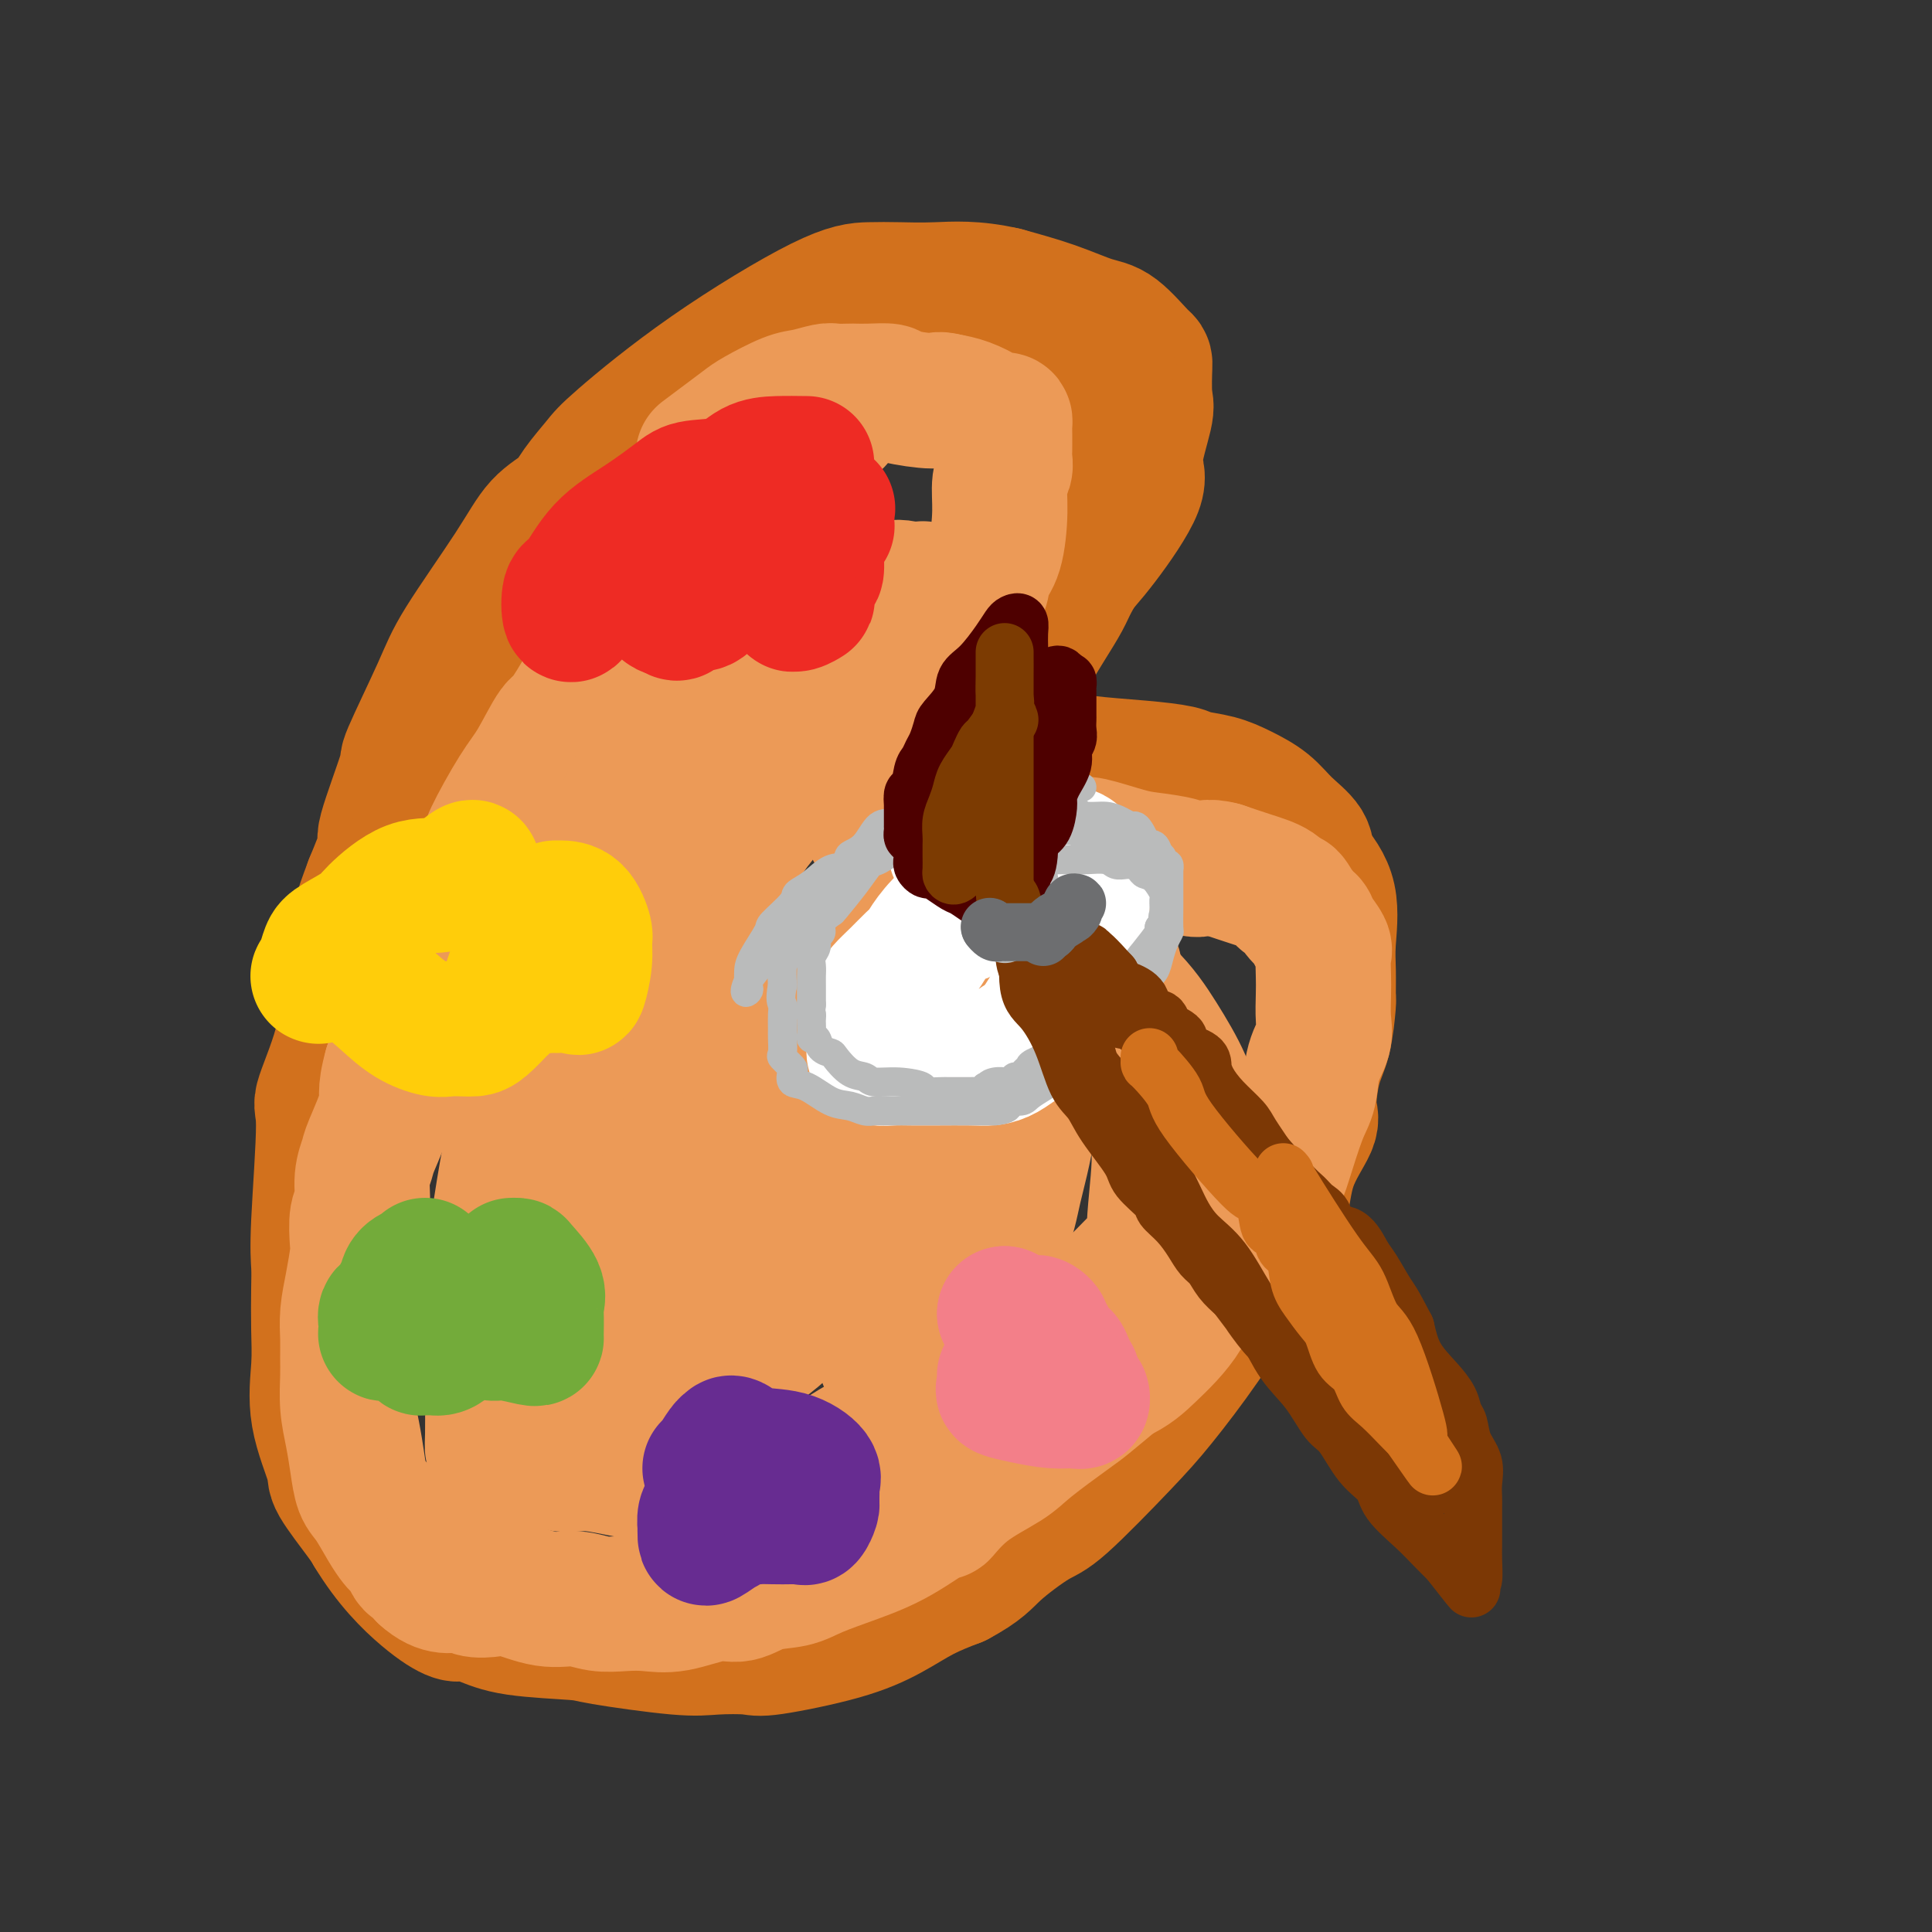 <svg viewBox='0 0 400 400' version='1.1' xmlns='http://www.w3.org/2000/svg' xmlns:xlink='http://www.w3.org/1999/xlink'><rect x="0" y="0" width="400" height="400" fill="#333333" stroke="none"/><g fill='none' stroke='rgb(210,113,29)' stroke-width='28' stroke-linecap='round' stroke-linejoin='round'><path d='M200,132c0.129,0.105 0.259,0.211 1,0c0.741,-0.211 2.095,-0.738 3,-1c0.905,-0.262 1.362,-0.258 4,-2c2.638,-1.742 7.458,-5.230 10,-7c2.542,-1.770 2.808,-1.823 4,-3c1.192,-1.177 3.310,-3.480 6,-7c2.690,-3.520 5.950,-8.257 7,-11c1.050,-2.743 -0.111,-3.490 0,-6c0.111,-2.510 1.492,-6.781 2,-9c0.508,-2.219 0.141,-2.386 0,-4c-0.141,-1.614 -0.056,-4.676 0,-6c0.056,-1.324 0.084,-0.910 -1,-2c-1.084,-1.090 -3.280,-3.684 -5,-5c-1.720,-1.316 -2.963,-1.354 -5,-2c-2.037,-0.646 -4.868,-1.899 -8,-3c-3.132,-1.101 -6.566,-2.051 -10,-3'/><path d='M208,61c-6.319,-1.465 -10.617,-1.127 -14,-1c-3.383,0.127 -5.851,0.043 -8,0c-2.149,-0.043 -3.977,-0.047 -6,0c-2.023,0.047 -4.240,0.143 -10,3c-5.760,2.857 -15.064,8.473 -23,14c-7.936,5.527 -14.506,10.965 -18,14c-3.494,3.035 -3.913,3.667 -5,5c-1.087,1.333 -2.844,3.366 -4,5c-1.156,1.634 -1.713,2.868 -3,4c-1.287,1.132 -3.306,2.162 -5,4c-1.694,1.838 -3.062,4.485 -6,9c-2.938,4.515 -7.444,10.900 -10,15c-2.556,4.100 -3.162,5.916 -5,10c-1.838,4.084 -4.907,10.437 -6,13c-1.093,2.563 -0.211,1.336 -1,4c-0.789,2.664 -3.251,9.217 -4,12c-0.749,2.783 0.215,1.795 0,3c-0.215,1.205 -1.607,4.602 -3,8'/><path d='M77,183c-3.154,8.421 -1.540,4.475 -1,5c0.540,0.525 0.006,5.521 -1,9c-1.006,3.479 -2.484,5.441 -3,8c-0.516,2.559 -0.072,5.717 -1,10c-0.928,4.283 -3.229,9.692 -4,12c-0.771,2.308 -0.011,1.514 0,6c0.011,4.486 -0.728,14.250 -1,20c-0.272,5.750 -0.076,7.484 0,9c0.076,1.516 0.032,2.812 0,5c-0.032,2.188 -0.052,5.267 0,8c0.052,2.733 0.174,5.120 0,8c-0.174,2.880 -0.646,6.252 0,10c0.646,3.748 2.410,7.871 3,10c0.590,2.129 0.005,2.266 1,4c0.995,1.734 3.570,5.067 5,7c1.430,1.933 1.715,2.467 2,3'/><path d='M77,317c3.849,6.412 7.971,10.443 11,13c3.029,2.557 4.966,3.641 6,4c1.034,0.359 1.165,-0.007 2,0c0.835,0.007 2.375,0.388 4,1c1.625,0.612 3.334,1.457 7,2c3.666,0.543 9.290,0.786 12,1c2.710,0.214 2.505,0.399 6,1c3.495,0.601 10.690,1.617 15,2c4.310,0.383 5.736,0.133 8,0c2.264,-0.133 5.366,-0.150 7,0c1.634,0.150 1.800,0.466 5,0c3.200,-0.466 9.435,-1.712 14,-3c4.565,-1.288 7.460,-2.616 10,-4c2.540,-1.384 4.726,-2.824 7,-4c2.274,-1.176 4.637,-2.088 7,-3'/><path d='M198,327c5.092,-2.717 5.821,-4.009 8,-6c2.179,-1.991 5.808,-4.680 8,-6c2.192,-1.320 2.945,-1.272 6,-4c3.055,-2.728 8.410,-8.232 12,-12c3.590,-3.768 5.413,-5.798 8,-9c2.587,-3.202 5.936,-7.574 9,-12c3.064,-4.426 5.841,-8.905 8,-13c2.159,-4.095 3.698,-7.805 5,-10c1.302,-2.195 2.365,-2.873 3,-5c0.635,-2.127 0.842,-5.703 2,-9c1.158,-3.297 3.267,-6.317 4,-8c0.733,-1.683 0.091,-2.030 0,-4c-0.091,-1.970 0.368,-5.562 1,-8c0.632,-2.438 1.436,-3.722 2,-6c0.564,-2.278 0.886,-5.549 1,-7c0.114,-1.451 0.019,-1.082 0,-2c-0.019,-0.918 0.036,-3.122 0,-5c-0.036,-1.878 -0.164,-3.429 0,-6c0.164,-2.571 0.618,-6.163 0,-9c-0.618,-2.837 -2.309,-4.918 -4,-7'/><path d='M271,179c-0.650,-1.800 -0.276,-2.801 -1,-4c-0.724,-1.199 -2.547,-2.597 -4,-4c-1.453,-1.403 -2.535,-2.810 -4,-4c-1.465,-1.190 -3.313,-2.164 -5,-3c-1.687,-0.836 -3.213,-1.533 -5,-2c-1.787,-0.467 -3.834,-0.703 -5,-1c-1.166,-0.297 -1.449,-0.654 -3,-1c-1.551,-0.346 -4.369,-0.681 -8,-1c-3.631,-0.319 -8.076,-0.621 -11,-1c-2.924,-0.379 -4.329,-0.835 -5,-1c-0.671,-0.165 -0.608,-0.038 -1,0c-0.392,0.038 -1.238,-0.011 -2,0c-0.762,0.011 -1.440,0.083 -3,0c-1.560,-0.083 -4.001,-0.322 -6,0c-1.999,0.322 -3.555,1.205 -5,2c-1.445,0.795 -2.779,1.502 -4,2c-1.221,0.498 -2.329,0.788 -3,1c-0.671,0.212 -0.906,0.346 -1,0c-0.094,-0.346 -0.047,-1.173 0,-2'/><path d='M195,160c-3.514,-0.189 0.200,-2.162 2,-3c1.800,-0.838 1.684,-0.540 2,-1c0.316,-0.460 1.064,-1.679 3,-4c1.936,-2.321 5.060,-5.743 6,-7c0.940,-1.257 -0.304,-0.348 0,-1c0.304,-0.652 2.154,-2.867 3,-4c0.846,-1.133 0.686,-1.186 1,-2c0.314,-0.814 1.100,-2.390 2,-4c0.900,-1.610 1.914,-3.253 3,-5c1.086,-1.747 2.245,-3.599 3,-5c0.755,-1.401 1.105,-2.352 2,-4c0.895,-1.648 2.335,-3.992 3,-6c0.665,-2.008 0.557,-3.680 1,-5c0.443,-1.320 1.439,-2.289 2,-3c0.561,-0.711 0.686,-1.163 1,-2c0.314,-0.837 0.816,-2.058 1,-3c0.184,-0.942 0.050,-1.606 0,-3c-0.050,-1.394 -0.016,-3.517 0,-5c0.016,-1.483 0.015,-2.325 0,-4c-0.015,-1.675 -0.042,-4.182 0,-6c0.042,-1.818 0.155,-2.948 0,-4c-0.155,-1.052 -0.577,-2.026 -1,-3'/><path d='M229,76c-0.156,-4.111 -0.044,-1.889 0,-1c0.044,0.889 0.022,0.444 0,0'/></g>
<g fill='none' stroke='rgb(236,154,87)' stroke-width='28' stroke-linecap='round' stroke-linejoin='round'><path d='M173,87c-0.598,-0.061 -1.195,-0.123 -2,0c-0.805,0.123 -1.817,0.429 -3,1c-1.183,0.571 -2.537,1.406 -3,2c-0.463,0.594 -0.035,0.946 -1,2c-0.965,1.054 -3.322,2.808 -5,4c-1.678,1.192 -2.678,1.821 -4,3c-1.322,1.179 -2.967,2.906 -4,4c-1.033,1.094 -1.455,1.554 -3,3c-1.545,1.446 -4.214,3.878 -6,6c-1.786,2.122 -2.689,3.936 -4,6c-1.311,2.064 -3.029,4.380 -4,5c-0.971,0.620 -1.195,-0.454 -4,4c-2.805,4.454 -8.192,14.437 -11,19c-2.808,4.563 -3.038,3.707 -4,5c-0.962,1.293 -2.656,4.736 -4,7c-1.344,2.264 -2.337,3.348 -4,6c-1.663,2.652 -3.996,6.872 -5,9c-1.004,2.128 -0.678,2.164 -2,5c-1.322,2.836 -4.293,8.474 -6,11c-1.707,2.526 -2.151,1.942 -3,4c-0.849,2.058 -2.104,6.758 -3,9c-0.896,2.242 -1.434,2.027 -2,4c-0.566,1.973 -1.162,6.135 -2,9c-0.838,2.865 -1.919,4.432 -3,6'/><path d='M81,221c-1.603,5.695 -0.611,5.931 -1,8c-0.389,2.069 -2.161,5.969 -3,8c-0.839,2.031 -0.747,2.193 -1,3c-0.253,0.807 -0.852,2.257 -1,4c-0.148,1.743 0.154,3.777 0,5c-0.154,1.223 -0.763,1.635 -1,3c-0.237,1.365 -0.102,3.684 0,5c0.102,1.316 0.171,1.629 0,3c-0.171,1.371 -0.581,3.799 -1,6c-0.419,2.201 -0.845,4.173 -1,6c-0.155,1.827 -0.039,3.509 0,5c0.039,1.491 -0.001,2.792 0,4c0.001,1.208 0.041,2.323 0,4c-0.041,1.677 -0.164,3.917 0,6c0.164,2.083 0.614,4.010 1,6c0.386,1.990 0.709,4.042 1,6c0.291,1.958 0.550,3.820 1,5c0.450,1.180 1.090,1.677 2,3c0.910,1.323 2.089,3.471 3,5c0.911,1.529 1.552,2.437 2,3c0.448,0.563 0.702,0.781 1,1c0.298,0.219 0.641,0.440 1,1c0.359,0.560 0.735,1.459 1,2c0.265,0.541 0.417,0.722 1,1c0.583,0.278 1.595,0.651 2,1c0.405,0.349 0.202,0.675 0,1'/><path d='M88,326c3.469,3.179 5.641,2.128 7,2c1.359,-0.128 1.906,0.669 3,1c1.094,0.331 2.735,0.198 4,0c1.265,-0.198 2.154,-0.459 4,0c1.846,0.459 4.649,1.639 7,2c2.351,0.361 4.249,-0.097 6,0c1.751,0.097 3.353,0.750 5,1c1.647,0.250 3.339,0.097 5,0c1.661,-0.097 3.292,-0.138 5,0c1.708,0.138 3.492,0.455 6,0c2.508,-0.455 5.739,-1.682 8,-2c2.261,-0.318 3.554,0.274 5,0c1.446,-0.274 3.047,-1.414 5,-2c1.953,-0.586 4.259,-0.618 6,-1c1.741,-0.382 2.919,-1.114 5,-2c2.081,-0.886 5.067,-1.926 8,-3c2.933,-1.074 5.814,-2.181 9,-4c3.186,-1.819 6.675,-4.350 8,-5c1.325,-0.650 0.484,0.579 1,0c0.516,-0.579 2.390,-2.968 5,-5c2.610,-2.032 5.956,-3.707 8,-5c2.044,-1.293 2.785,-2.202 5,-4c2.215,-1.798 5.904,-4.484 8,-6c2.096,-1.516 2.599,-1.862 4,-3c1.401,-1.138 3.701,-3.069 6,-5'/><path d='M231,285c6.711,-5.027 4.990,-3.594 5,-4c0.010,-0.406 1.753,-2.651 4,-5c2.247,-2.349 4.998,-4.802 6,-6c1.002,-1.198 0.254,-1.139 1,-2c0.746,-0.861 2.986,-2.640 5,-5c2.014,-2.360 3.803,-5.300 5,-7c1.197,-1.700 1.802,-2.161 3,-4c1.198,-1.839 2.988,-5.057 4,-7c1.012,-1.943 1.245,-2.610 2,-5c0.755,-2.390 2.030,-6.504 3,-9c0.970,-2.496 1.633,-3.374 2,-5c0.367,-1.626 0.438,-3.998 1,-6c0.562,-2.002 1.614,-3.632 2,-5c0.386,-1.368 0.105,-2.473 0,-4c-0.105,-1.527 -0.035,-3.477 0,-5c0.035,-1.523 0.035,-2.621 0,-4c-0.035,-1.379 -0.106,-3.039 0,-4c0.106,-0.961 0.390,-1.222 0,-2c-0.390,-0.778 -1.452,-2.074 -2,-3c-0.548,-0.926 -0.581,-1.484 -1,-2c-0.419,-0.516 -1.222,-0.992 -2,-2c-0.778,-1.008 -1.529,-2.549 -2,-3c-0.471,-0.451 -0.662,0.188 -1,0c-0.338,-0.188 -0.822,-1.205 -2,-2c-1.178,-0.795 -3.051,-1.370 -5,-2c-1.949,-0.630 -3.975,-1.315 -6,-2'/><path d='M253,180c-3.139,-0.882 -3.986,-0.086 -5,0c-1.014,0.086 -2.195,-0.537 -4,-1c-1.805,-0.463 -4.233,-0.765 -6,-1c-1.767,-0.235 -2.871,-0.403 -5,-1c-2.129,-0.597 -5.282,-1.623 -7,-2c-1.718,-0.377 -2.002,-0.105 -3,0c-0.998,0.105 -2.709,0.042 -4,0c-1.291,-0.042 -2.162,-0.063 -4,0c-1.838,0.063 -4.643,0.209 -7,0c-2.357,-0.209 -4.266,-0.773 -8,-1c-3.734,-0.227 -9.291,-0.117 -12,0c-2.709,0.117 -2.569,0.242 -3,0c-0.431,-0.242 -1.434,-0.851 -2,-1c-0.566,-0.149 -0.696,0.162 -1,0c-0.304,-0.162 -0.783,-0.798 -1,-1c-0.217,-0.202 -0.172,0.029 0,-1c0.172,-1.029 0.472,-3.320 1,-5c0.528,-1.680 1.286,-2.749 2,-4c0.714,-1.251 1.385,-2.683 2,-4c0.615,-1.317 1.176,-2.519 2,-4c0.824,-1.481 1.912,-3.240 3,-5'/><path d='M191,149c1.297,-4.123 0.039,-2.429 0,-3c-0.039,-0.571 1.142,-3.406 2,-5c0.858,-1.594 1.395,-1.945 2,-3c0.605,-1.055 1.279,-2.812 2,-4c0.721,-1.188 1.487,-1.805 2,-3c0.513,-1.195 0.771,-2.966 1,-4c0.229,-1.034 0.430,-1.331 1,-2c0.570,-0.669 1.511,-1.708 2,-3c0.489,-1.292 0.527,-2.835 1,-4c0.473,-1.165 1.381,-1.950 2,-4c0.619,-2.050 0.951,-5.365 1,-8c0.049,-2.635 -0.183,-4.589 0,-6c0.183,-1.411 0.781,-2.279 1,-3c0.219,-0.721 0.059,-1.296 0,-2c-0.059,-0.704 -0.015,-1.537 0,-2c0.015,-0.463 0.002,-0.555 0,-1c-0.002,-0.445 0.006,-1.243 0,-2c-0.006,-0.757 -0.027,-1.473 0,-2c0.027,-0.527 0.100,-0.866 0,-1c-0.100,-0.134 -0.375,-0.064 -1,0c-0.625,0.064 -1.601,0.120 -2,0c-0.399,-0.120 -0.223,-0.417 -1,-1c-0.777,-0.583 -2.508,-1.452 -4,-2c-1.492,-0.548 -2.746,-0.774 -4,-1'/><path d='M196,83c-2.130,-0.574 -1.454,-0.010 -3,0c-1.546,0.010 -5.315,-0.533 -7,-1c-1.685,-0.467 -1.285,-0.857 -2,-1c-0.715,-0.143 -2.546,-0.039 -4,0c-1.454,0.039 -2.532,0.014 -3,0c-0.468,-0.014 -0.328,-0.017 -1,0c-0.672,0.017 -2.158,0.053 -3,0c-0.842,-0.053 -1.039,-0.195 -2,0c-0.961,0.195 -2.685,0.726 -4,1c-1.315,0.274 -2.220,0.291 -4,1c-1.780,0.709 -4.436,2.110 -6,3c-1.564,0.890 -2.038,1.270 -3,2c-0.962,0.730 -2.413,1.812 -4,3c-1.587,1.188 -3.311,2.482 -4,3c-0.689,0.518 -0.345,0.259 0,0'/><path d='M168,114c-0.825,0.806 -1.651,1.612 -2,2c-0.349,0.388 -0.223,0.357 -2,2c-1.777,1.643 -5.459,4.961 -8,8c-2.541,3.039 -3.942,5.800 -6,9c-2.058,3.200 -4.771,6.839 -7,10c-2.229,3.161 -3.972,5.846 -6,9c-2.028,3.154 -4.340,6.778 -7,12c-2.660,5.222 -5.666,12.041 -8,18c-2.334,5.959 -3.995,11.059 -6,18c-2.005,6.941 -4.355,15.722 -6,21c-1.645,5.278 -2.584,7.052 -4,14c-1.416,6.948 -3.307,19.069 -4,26c-0.693,6.931 -0.186,8.673 0,11c0.186,2.327 0.052,5.239 0,8c-0.052,2.761 -0.021,5.371 0,8c0.021,2.629 0.031,5.278 0,7c-0.031,1.722 -0.105,2.518 0,3c0.105,0.482 0.389,0.651 1,1c0.611,0.349 1.551,0.877 2,1c0.449,0.123 0.409,-0.158 1,0c0.591,0.158 1.814,0.757 5,0c3.186,-0.757 8.335,-2.869 13,-5c4.665,-2.131 8.846,-4.279 14,-7c5.154,-2.721 11.282,-6.014 16,-9c4.718,-2.986 8.028,-5.666 13,-11c4.972,-5.334 11.608,-13.321 16,-19c4.392,-5.679 6.541,-9.051 9,-14c2.459,-4.949 5.230,-11.474 8,-18'/><path d='M200,219c3.484,-7.333 3.693,-9.665 4,-11c0.307,-1.335 0.711,-1.672 0,-2c-0.711,-0.328 -2.536,-0.648 -4,0c-1.464,0.648 -2.567,2.264 -5,4c-2.433,1.736 -6.196,3.590 -10,6c-3.804,2.410 -7.647,5.374 -11,8c-3.353,2.626 -6.214,4.914 -10,8c-3.786,3.086 -8.496,6.970 -11,13c-2.504,6.030 -2.802,14.204 -3,19c-0.198,4.796 -0.296,6.212 0,7c0.296,0.788 0.985,0.947 2,1c1.015,0.053 2.355,-0.002 3,0c0.645,0.002 0.595,0.060 2,0c1.405,-0.060 4.265,-0.237 7,-1c2.735,-0.763 5.343,-2.110 8,-4c2.657,-1.890 5.361,-4.322 10,-8c4.639,-3.678 11.211,-8.601 15,-12c3.789,-3.399 4.794,-5.275 8,-10c3.206,-4.725 8.613,-12.299 12,-17c3.387,-4.701 4.753,-6.528 6,-9c1.247,-2.472 2.374,-5.589 3,-7c0.626,-1.411 0.750,-1.118 1,-1c0.250,0.118 0.625,0.059 1,0'/><path d='M228,203c4.914,-6.330 1.700,-0.157 1,3c-0.700,3.157 1.113,3.296 3,6c1.887,2.704 3.846,7.972 5,12c1.154,4.028 1.502,6.816 2,9c0.498,2.184 1.146,3.764 1,8c-0.146,4.236 -1.087,11.129 -1,14c0.087,2.871 1.201,1.721 -1,4c-2.201,2.279 -7.717,7.988 -11,11c-3.283,3.012 -4.333,3.328 -6,4c-1.667,0.672 -3.949,1.702 -8,3c-4.051,1.298 -9.869,2.866 -12,3c-2.131,0.134 -0.576,-1.166 0,-3c0.576,-1.834 0.172,-4.203 0,-6c-0.172,-1.797 -0.113,-3.022 1,-6c1.113,-2.978 3.278,-7.710 4,-12c0.722,-4.290 -0.001,-8.137 0,-11c0.001,-2.863 0.725,-4.742 1,-8c0.275,-3.258 0.103,-7.894 0,-10c-0.103,-2.106 -0.135,-1.683 0,-2c0.135,-0.317 0.438,-1.374 0,-2c-0.438,-0.626 -1.618,-0.822 -2,-1c-0.382,-0.178 0.034,-0.336 -1,-1c-1.034,-0.664 -3.517,-1.832 -6,-3'/><path d='M198,215c-2.576,-1.097 -4.516,-1.340 -6,-2c-1.484,-0.660 -2.510,-1.739 -3,-2c-0.490,-0.261 -0.443,0.295 -1,0c-0.557,-0.295 -1.719,-1.442 -2,-2c-0.281,-0.558 0.317,-0.528 0,-2c-0.317,-1.472 -1.549,-4.445 -2,-7c-0.451,-2.555 -0.121,-4.692 0,-7c0.121,-2.308 0.033,-4.785 0,-7c-0.033,-2.215 -0.010,-4.167 0,-8c0.010,-3.833 0.006,-9.548 0,-15c-0.006,-5.452 -0.015,-10.640 0,-14c0.015,-3.360 0.054,-4.893 0,-6c-0.054,-1.107 -0.201,-1.788 0,-2c0.201,-0.212 0.751,0.044 0,1c-0.751,0.956 -2.802,2.610 -5,5c-2.198,2.390 -4.544,5.515 -6,7c-1.456,1.485 -2.023,1.329 -5,4c-2.977,2.671 -8.365,8.170 -12,13c-3.635,4.830 -5.517,8.993 -8,13c-2.483,4.007 -5.567,7.859 -9,13c-3.433,5.141 -7.217,11.570 -11,18'/><path d='M128,215c-5.192,8.459 -4.172,7.607 -6,12c-1.828,4.393 -6.504,14.032 -9,20c-2.496,5.968 -2.812,8.264 -4,13c-1.188,4.736 -3.250,11.913 -4,18c-0.750,6.087 -0.190,11.083 0,15c0.190,3.917 0.010,6.756 0,8c-0.010,1.244 0.149,0.893 0,1c-0.149,0.107 -0.607,0.672 0,1c0.607,0.328 2.279,0.419 4,-1c1.721,-1.419 3.491,-4.348 6,-8c2.509,-3.652 5.757,-8.028 10,-16c4.243,-7.972 9.480,-19.539 13,-29c3.520,-9.461 5.321,-16.817 7,-24c1.679,-7.183 3.235,-14.195 4,-23c0.765,-8.805 0.739,-19.403 1,-26c0.261,-6.597 0.810,-9.192 1,-11c0.190,-1.808 0.021,-2.828 0,-3c-0.021,-0.172 0.105,0.504 0,3c-0.105,2.496 -0.440,6.813 -1,11c-0.560,4.187 -1.343,8.243 -2,13c-0.657,4.757 -1.188,10.216 -2,17c-0.812,6.784 -1.906,14.892 -3,23'/><path d='M143,229c-1.227,12.233 -0.294,9.315 0,9c0.294,-0.315 -0.051,1.971 0,3c0.051,1.029 0.498,0.800 1,0c0.502,-0.800 1.060,-2.172 3,-4c1.940,-1.828 5.262,-4.112 8,-6c2.738,-1.888 4.891,-3.381 12,-9c7.109,-5.619 19.172,-15.365 26,-20c6.828,-4.635 8.421,-4.158 10,-5c1.579,-0.842 3.145,-3.001 5,-4c1.855,-0.999 4.000,-0.837 6,-1c2.000,-0.163 3.856,-0.650 5,0c1.144,0.650 1.577,2.436 4,5c2.423,2.564 6.835,5.905 10,9c3.165,3.095 5.082,5.944 7,9c1.918,3.056 3.836,6.319 5,9c1.164,2.681 1.575,4.780 2,7c0.425,2.220 0.866,4.561 1,9c0.134,4.439 -0.039,10.976 0,15c0.039,4.024 0.289,5.534 0,8c-0.289,2.466 -1.119,5.888 -3,9c-1.881,3.112 -4.814,5.915 -7,8c-2.186,2.085 -3.625,3.453 -7,5c-3.375,1.547 -8.688,3.274 -14,5'/><path d='M217,290c-5.697,1.773 -9.439,1.204 -13,1c-3.561,-0.204 -6.940,-0.043 -9,0c-2.060,0.043 -2.800,-0.032 -4,0c-1.200,0.032 -2.862,0.172 -4,-1c-1.138,-1.172 -1.754,-3.656 -3,-7c-1.246,-3.344 -3.121,-7.548 -4,-11c-0.879,-3.452 -0.762,-6.153 -1,-9c-0.238,-2.847 -0.832,-5.839 -1,-8c-0.168,-2.161 0.090,-3.489 0,-9c-0.090,-5.511 -0.529,-15.204 1,-24c1.529,-8.796 5.026,-16.696 7,-22c1.974,-5.304 2.424,-8.014 3,-11c0.576,-2.986 1.279,-6.248 2,-11c0.721,-4.752 1.461,-10.994 2,-15c0.539,-4.006 0.877,-5.777 1,-9c0.123,-3.223 0.033,-7.898 0,-11c-0.033,-3.102 -0.007,-4.632 0,-6c0.007,-1.368 -0.004,-2.576 0,-4c0.004,-1.424 0.025,-3.065 0,-4c-0.025,-0.935 -0.096,-1.165 0,-2c0.096,-0.835 0.357,-2.276 0,-3c-0.357,-0.724 -1.333,-0.730 -2,-1c-0.667,-0.270 -1.026,-0.803 -1,-1c0.026,-0.197 0.436,-0.056 0,0c-0.436,0.056 -1.718,0.028 -3,0'/><path d='M188,122c-1.554,-0.444 -2.441,-0.553 -4,0c-1.559,0.553 -3.792,1.767 -6,3c-2.208,1.233 -4.391,2.485 -9,7c-4.609,4.515 -11.643,12.292 -16,18c-4.357,5.708 -6.036,9.346 -10,16c-3.964,6.654 -10.214,16.323 -14,23c-3.786,6.677 -5.109,10.360 -7,15c-1.891,4.640 -4.349,10.237 -6,15c-1.651,4.763 -2.495,8.694 -4,14c-1.505,5.306 -3.671,11.988 -5,19c-1.329,7.012 -1.821,14.354 -2,20c-0.179,5.646 -0.044,9.596 0,12c0.044,2.404 -0.004,3.261 0,4c0.004,0.739 0.060,1.359 0,2c-0.060,0.641 -0.237,1.304 0,2c0.237,0.696 0.887,1.426 1,2c0.113,0.574 -0.311,0.993 1,2c1.311,1.007 4.358,2.603 6,4c1.642,1.397 1.880,2.595 3,3c1.120,0.405 3.123,0.017 5,0c1.877,-0.017 3.627,0.336 7,1c3.373,0.664 8.370,1.640 12,2c3.630,0.360 5.894,0.103 9,0c3.106,-0.103 7.053,-0.051 11,0'/><path d='M160,306c9.188,0.015 10.157,-1.448 12,-3c1.843,-1.552 4.560,-3.195 6,-4c1.440,-0.805 1.602,-0.774 4,-3c2.398,-2.226 7.031,-6.711 9,-9c1.969,-2.289 1.275,-2.382 2,-4c0.725,-1.618 2.869,-4.762 4,-7c1.131,-2.238 1.249,-3.570 3,-7c1.751,-3.430 5.135,-8.959 7,-13c1.865,-4.041 2.210,-6.595 3,-10c0.790,-3.405 2.024,-7.660 3,-14c0.976,-6.340 1.694,-14.763 2,-21c0.306,-6.237 0.201,-10.287 0,-13c-0.201,-2.713 -0.496,-4.090 -1,-5c-0.504,-0.910 -1.216,-1.354 -2,-2c-0.784,-0.646 -1.639,-1.495 -3,-2c-1.361,-0.505 -3.226,-0.667 -5,-1c-1.774,-0.333 -3.456,-0.838 -5,-1c-1.544,-0.162 -2.949,0.017 -4,0c-1.051,-0.017 -1.748,-0.232 -3,0c-1.252,0.232 -3.060,0.910 -4,1c-0.940,0.090 -1.012,-0.407 -3,1c-1.988,1.407 -5.892,4.720 -8,7c-2.108,2.280 -2.421,3.529 -4,5c-1.579,1.471 -4.425,3.165 -6,5c-1.575,1.835 -1.879,3.810 -3,6c-1.121,2.190 -3.061,4.595 -5,7'/><path d='M159,219c-4.410,5.738 -2.436,5.081 -2,5c0.436,-0.081 -0.668,0.412 -1,1c-0.332,0.588 0.107,1.271 0,1c-0.107,-0.271 -0.760,-1.496 -1,-3c-0.240,-1.504 -0.069,-3.287 0,-4c0.069,-0.713 0.034,-0.357 0,0'/><path d='M155,197c-0.226,1.750 -0.452,3.500 -1,5c-0.548,1.500 -1.417,2.750 -2,4c-0.583,1.250 -0.881,2.500 -1,3c-0.119,0.500 -0.060,0.250 0,0'/></g>
<g fill='none' stroke='rgb(255,255,255)' stroke-width='28' stroke-linecap='round' stroke-linejoin='round'><path d='M213,180c-0.599,0.186 -1.198,0.372 -2,1c-0.802,0.628 -1.808,1.697 -3,2c-1.192,0.303 -2.570,-0.161 -4,1c-1.430,1.161 -2.910,3.949 -4,5c-1.090,1.051 -1.789,0.367 -3,1c-1.211,0.633 -2.934,2.582 -4,4c-1.066,1.418 -1.476,2.304 -2,3c-0.524,0.696 -1.164,1.202 -2,2c-0.836,0.798 -1.870,1.886 -3,3c-1.130,1.114 -2.355,2.253 -3,3c-0.645,0.747 -0.709,1.104 -1,2c-0.291,0.896 -0.810,2.333 -1,3c-0.190,0.667 -0.051,0.564 0,1c0.051,0.436 0.013,1.412 0,2c-0.013,0.588 -0.002,0.788 0,1c0.002,0.212 -0.005,0.435 0,1c0.005,0.565 0.023,1.472 0,2c-0.023,0.528 -0.088,0.677 0,1c0.088,0.323 0.330,0.818 1,1c0.670,0.182 1.768,0.049 3,0c1.232,-0.049 2.598,-0.015 4,0c1.402,0.015 2.841,0.011 5,0c2.159,-0.011 5.040,-0.031 7,0c1.960,0.031 3.000,0.111 4,0c1.000,-0.111 1.962,-0.415 3,-1c1.038,-0.585 2.154,-1.453 3,-2c0.846,-0.547 1.423,-0.774 2,-1'/><path d='M213,215c1.655,-0.989 1.791,-1.462 2,-2c0.209,-0.538 0.489,-1.142 1,-2c0.511,-0.858 1.251,-1.969 2,-3c0.749,-1.031 1.506,-1.980 2,-3c0.494,-1.020 0.725,-2.109 1,-3c0.275,-0.891 0.596,-1.583 1,-3c0.404,-1.417 0.893,-3.559 1,-5c0.107,-1.441 -0.167,-2.183 0,-3c0.167,-0.817 0.774,-1.710 1,-3c0.226,-1.290 0.070,-2.976 0,-4c-0.070,-1.024 -0.053,-1.387 0,-2c0.053,-0.613 0.144,-1.475 0,-2c-0.144,-0.525 -0.523,-0.714 -1,-1c-0.477,-0.286 -1.054,-0.669 -1,-1c0.054,-0.331 0.738,-0.611 0,-1c-0.738,-0.389 -2.899,-0.889 -4,-1c-1.101,-0.111 -1.141,0.165 -2,0c-0.859,-0.165 -2.535,-0.773 -4,-1c-1.465,-0.227 -2.719,-0.075 -4,0c-1.281,0.075 -2.591,0.072 -4,0c-1.409,-0.072 -2.918,-0.212 -4,0c-1.082,0.212 -1.738,0.775 -2,1c-0.262,0.225 -0.131,0.113 0,0'/></g>
<g fill='none' stroke='rgb(186,187,187)' stroke-width='6' stroke-linecap='round' stroke-linejoin='round'><path d='M224,163c-0.307,-0.000 -0.615,-0.000 -1,0c-0.385,0.000 -0.848,0.000 -1,0c-0.152,-0.000 0.006,-0.000 0,0c-0.006,0.000 -0.178,0.000 -1,0c-0.822,-0.000 -2.295,-0.000 -3,0c-0.705,0.000 -0.644,0.001 -1,0c-0.356,-0.001 -1.131,-0.003 -2,0c-0.869,0.003 -1.833,0.011 -3,0c-1.167,-0.011 -2.537,-0.041 -4,0c-1.463,0.041 -3.017,0.151 -4,0c-0.983,-0.151 -1.393,-0.565 -4,0c-2.607,0.565 -7.412,2.109 -9,3c-1.588,0.891 0.039,1.128 0,1c-0.039,-0.128 -1.745,-0.620 -3,0c-1.255,0.620 -2.059,2.351 -3,3c-0.941,0.649 -2.017,0.216 -3,1c-0.983,0.784 -1.872,2.786 -3,4c-1.128,1.214 -2.495,1.642 -3,2c-0.505,0.358 -0.148,0.648 -1,2c-0.852,1.352 -2.912,3.766 -4,5c-1.088,1.234 -1.205,1.288 -2,2c-0.795,0.712 -2.268,2.082 -3,3c-0.732,0.918 -0.722,1.385 -1,2c-0.278,0.615 -0.845,1.377 -1,2c-0.155,0.623 0.103,1.105 0,2c-0.103,0.895 -0.566,2.202 -1,3c-0.434,0.798 -0.838,1.085 -1,2c-0.162,0.915 -0.081,2.457 0,4'/><path d='M162,204c-0.619,3.149 -0.165,3.520 0,4c0.165,0.480 0.042,1.069 0,2c-0.042,0.931 -0.004,2.204 0,3c0.004,0.796 -0.027,1.115 0,2c0.027,0.885 0.110,2.335 0,3c-0.110,0.665 -0.415,0.543 0,1c0.415,0.457 1.548,1.492 2,2c0.452,0.508 0.221,0.489 0,1c-0.221,0.511 -0.432,1.552 0,2c0.432,0.448 1.506,0.302 3,1c1.494,0.698 3.408,2.240 5,3c1.592,0.760 2.860,0.740 4,1c1.140,0.260 2.150,0.802 3,1c0.850,0.198 1.538,0.053 2,0c0.462,-0.053 0.697,-0.014 2,0c1.303,0.014 3.672,0.004 5,0c1.328,-0.004 1.613,-0.001 2,0c0.387,0.001 0.876,0.000 2,0c1.124,-0.000 2.881,-0.000 4,0c1.119,0.000 1.598,0.000 2,0c0.402,-0.000 0.726,-0.000 1,0c0.274,0.000 0.496,0.000 1,0c0.504,-0.000 1.290,-0.000 2,0c0.710,0.000 1.346,0.000 2,0c0.654,-0.000 1.327,-0.000 2,0'/><path d='M206,230c4.471,-0.463 2.147,-1.619 2,-2c-0.147,-0.381 1.883,0.015 3,0c1.117,-0.015 1.322,-0.439 2,-1c0.678,-0.561 1.830,-1.257 3,-2c1.170,-0.743 2.359,-1.532 3,-2c0.641,-0.468 0.733,-0.615 1,-1c0.267,-0.385 0.707,-1.008 2,-2c1.293,-0.992 3.438,-2.353 4,-3c0.562,-0.647 -0.459,-0.581 1,-2c1.459,-1.419 5.399,-4.322 7,-6c1.601,-1.678 0.862,-2.129 1,-3c0.138,-0.871 1.151,-2.160 2,-3c0.849,-0.840 1.534,-1.230 2,-2c0.466,-0.770 0.713,-1.920 1,-3c0.287,-1.080 0.613,-2.091 1,-3c0.387,-0.909 0.836,-1.715 1,-2c0.164,-0.285 0.044,-0.050 0,-1c-0.044,-0.950 -0.012,-3.087 0,-4c0.012,-0.913 0.004,-0.602 0,-1c-0.004,-0.398 -0.004,-1.504 0,-3c0.004,-1.496 0.011,-3.380 0,-4c-0.011,-0.620 -0.042,0.025 0,0c0.042,-0.025 0.155,-0.722 0,-1c-0.155,-0.278 -0.577,-0.139 -1,0'/><path d='M241,179c-0.356,-2.344 -0.745,-1.703 -1,-2c-0.255,-0.297 -0.375,-1.532 -1,-2c-0.625,-0.468 -1.756,-0.168 -3,0c-1.244,0.168 -2.600,0.203 -4,0c-1.400,-0.203 -2.844,-0.643 -4,-1c-1.156,-0.357 -2.024,-0.632 -3,-1c-0.976,-0.368 -2.061,-0.831 -3,-1c-0.939,-0.169 -1.731,-0.046 -3,0c-1.269,0.046 -3.016,0.013 -6,0c-2.984,-0.013 -7.207,-0.005 -9,0c-1.793,0.005 -1.157,0.009 -2,0c-0.843,-0.009 -3.166,-0.030 -5,0c-1.834,0.030 -3.179,0.111 -4,0c-0.821,-0.111 -1.118,-0.412 -3,0c-1.882,0.412 -5.349,1.539 -8,3c-2.651,1.461 -4.486,3.257 -6,4c-1.514,0.743 -2.708,0.434 -4,1c-1.292,0.566 -2.683,2.008 -4,3c-1.317,0.992 -2.559,1.536 -3,2c-0.441,0.464 -0.080,0.848 -1,2c-0.920,1.152 -3.122,3.071 -4,4c-0.878,0.929 -0.431,0.868 -1,2c-0.569,1.132 -2.153,3.459 -3,5c-0.847,1.541 -0.956,2.298 -1,3c-0.044,0.702 -0.022,1.351 0,2'/><path d='M155,203c-1.499,3.298 -0.246,2.543 0,2c0.246,-0.543 -0.514,-0.873 0,-2c0.514,-1.127 2.302,-3.049 3,-4c0.698,-0.951 0.308,-0.930 2,-3c1.692,-2.070 5.468,-6.231 8,-9c2.532,-2.769 3.820,-4.145 5,-5c1.180,-0.855 2.252,-1.187 3,-2c0.748,-0.813 1.173,-2.105 2,-3c0.827,-0.895 2.058,-1.392 3,-2c0.942,-0.608 1.597,-1.329 3,-2c1.403,-0.671 3.554,-1.294 5,-2c1.446,-0.706 2.187,-1.496 3,-2c0.813,-0.504 1.699,-0.724 3,-1c1.301,-0.276 3.017,-0.610 4,-1c0.983,-0.390 1.233,-0.837 2,-1c0.767,-0.163 2.053,-0.044 4,0c1.947,0.044 4.556,0.013 6,0c1.444,-0.013 1.722,-0.006 2,0'/><path d='M213,166c4.856,-1.089 2.497,-0.313 2,0c-0.497,0.313 0.868,0.163 2,0c1.132,-0.163 2.031,-0.339 3,0c0.969,0.339 2.008,1.193 3,2c0.992,0.807 1.938,1.568 3,2c1.062,0.432 2.239,0.537 3,1c0.761,0.463 1.104,1.285 2,2c0.896,0.715 2.345,1.323 3,2c0.655,0.677 0.516,1.423 1,2c0.484,0.577 1.591,0.985 2,1c0.409,0.015 0.121,-0.364 0,-1c-0.121,-0.636 -0.073,-1.529 0,-2c0.073,-0.471 0.172,-0.521 0,-1c-0.172,-0.479 -0.615,-1.386 -1,-2c-0.385,-0.614 -0.712,-0.934 -1,-1c-0.288,-0.066 -0.536,0.123 -1,0c-0.464,-0.123 -1.145,-0.559 -2,-1c-0.855,-0.441 -1.884,-0.888 -3,-1c-1.116,-0.112 -2.319,0.111 -4,0c-1.681,-0.111 -3.841,-0.555 -6,-1'/><path d='M219,168c-4.028,-0.606 -5.598,-0.122 -7,0c-1.402,0.122 -2.636,-0.117 -5,0c-2.364,0.117 -5.859,0.590 -7,1c-1.141,0.410 0.072,0.755 -1,1c-1.072,0.245 -4.430,0.388 -6,1c-1.570,0.612 -1.351,1.692 -2,2c-0.649,0.308 -2.167,-0.156 -3,0c-0.833,0.156 -0.980,0.932 -2,2c-1.020,1.068 -2.912,2.428 -4,3c-1.088,0.572 -1.371,0.355 -2,1c-0.629,0.645 -1.603,2.152 -3,4c-1.397,1.848 -3.215,4.039 -4,5c-0.785,0.961 -0.535,0.694 -1,1c-0.465,0.306 -1.645,1.184 -2,2c-0.355,0.816 0.115,1.569 0,2c-0.115,0.431 -0.815,0.538 -1,1c-0.185,0.462 0.147,1.278 0,2c-0.147,0.722 -0.771,1.350 -1,2c-0.229,0.650 -0.061,1.322 0,2c0.061,0.678 0.016,1.362 0,2c-0.016,0.638 -0.004,1.232 0,2c0.004,0.768 0.001,1.711 0,2c-0.001,0.289 -0.000,-0.076 0,0c0.000,0.076 0.000,0.593 0,1c-0.000,0.407 -0.000,0.703 0,1'/><path d='M168,208c-0.310,3.031 -0.084,2.109 0,2c0.084,-0.109 0.026,0.596 0,1c-0.026,0.404 -0.019,0.507 0,1c0.019,0.493 0.051,1.375 0,2c-0.051,0.625 -0.184,0.991 0,1c0.184,0.009 0.685,-0.341 1,0c0.315,0.341 0.445,1.372 1,2c0.555,0.628 1.536,0.852 2,1c0.464,0.148 0.411,0.221 1,1c0.589,0.779 1.820,2.264 3,3c1.180,0.736 2.308,0.723 3,1c0.692,0.277 0.946,0.845 2,1c1.054,0.155 2.908,-0.102 5,0c2.092,0.102 4.424,0.563 5,1c0.576,0.437 -0.603,0.849 0,1c0.603,0.151 2.988,0.040 4,0c1.012,-0.040 0.652,-0.011 1,0c0.348,0.011 1.403,0.003 2,0c0.597,-0.003 0.737,0.000 1,0c0.263,-0.000 0.648,-0.003 1,0c0.352,0.003 0.672,0.011 1,0c0.328,-0.011 0.665,-0.041 1,0c0.335,0.041 0.667,0.155 1,0c0.333,-0.155 0.666,-0.577 1,-1'/><path d='M204,225c4.532,0.525 1.863,0.338 1,0c-0.863,-0.338 0.079,-0.827 1,-1c0.921,-0.173 1.819,-0.032 2,0c0.181,0.032 -0.355,-0.047 0,0c0.355,0.047 1.601,0.220 2,0c0.399,-0.220 -0.051,-0.832 0,-1c0.051,-0.168 0.601,0.107 1,0c0.399,-0.107 0.646,-0.597 1,-1c0.354,-0.403 0.816,-0.720 1,-1c0.184,-0.280 0.091,-0.523 1,-1c0.909,-0.477 2.820,-1.188 4,-2c1.180,-0.812 1.629,-1.727 2,-2c0.371,-0.273 0.664,0.094 1,0c0.336,-0.094 0.715,-0.650 1,-1c0.285,-0.350 0.476,-0.493 1,-1c0.524,-0.507 1.383,-1.379 2,-2c0.617,-0.621 0.993,-0.993 1,-1c0.007,-0.007 -0.356,0.351 0,0c0.356,-0.351 1.430,-1.409 2,-2c0.570,-0.591 0.635,-0.714 1,-1c0.365,-0.286 1.031,-0.736 2,-2c0.969,-1.264 2.243,-3.344 3,-4c0.757,-0.656 0.998,0.112 1,0c0.002,-0.112 -0.237,-1.102 0,-2c0.237,-0.898 0.948,-1.703 2,-3c1.052,-1.297 2.443,-3.085 3,-4c0.557,-0.915 0.278,-0.958 0,-1'/><path d='M240,192c2.856,-3.794 1.497,-2.278 1,-2c-0.497,0.278 -0.132,-0.683 0,-1c0.132,-0.317 0.030,0.010 0,0c-0.030,-0.010 0.013,-0.356 0,-1c-0.013,-0.644 -0.083,-1.587 0,-2c0.083,-0.413 0.320,-0.297 0,-1c-0.320,-0.703 -1.195,-2.227 -2,-3c-0.805,-0.773 -1.539,-0.796 -2,-1c-0.461,-0.204 -0.647,-0.591 -1,-1c-0.353,-0.409 -0.871,-0.841 -1,-1c-0.129,-0.159 0.133,-0.046 0,0c-0.133,0.046 -0.661,0.027 -1,0c-0.339,-0.027 -0.488,-0.060 -1,0c-0.512,0.060 -1.387,0.212 -2,0c-0.613,-0.212 -0.963,-0.789 -2,-1c-1.037,-0.211 -2.761,-0.057 -4,0c-1.239,0.057 -1.992,0.015 -3,0c-1.008,-0.015 -2.271,-0.004 -3,0c-0.729,0.004 -0.922,0.001 -1,0c-0.078,-0.001 -0.039,-0.001 0,0'/></g>
<g fill='none' stroke='rgb(124,56,5)' stroke-width='12' stroke-linecap='round' stroke-linejoin='round'><path d='M211,194c0.425,0.935 0.850,1.869 1,3c0.150,1.131 0.026,2.457 1,4c0.974,1.543 3.047,3.302 4,5c0.953,1.698 0.786,3.335 2,5c1.214,1.665 3.810,3.360 5,5c1.190,1.640 0.975,3.226 2,5c1.025,1.774 3.290,3.734 5,6c1.710,2.266 2.866,4.836 4,7c1.134,2.164 2.244,3.923 3,5c0.756,1.077 1.156,1.474 2,3c0.844,1.526 2.133,4.182 3,6c0.867,1.818 1.313,2.798 2,4c0.687,1.202 1.617,2.627 3,4c1.383,1.373 3.219,2.693 5,5c1.781,2.307 3.505,5.602 5,8c1.495,2.398 2.759,3.899 4,6c1.241,2.101 2.459,4.803 4,7c1.541,2.197 3.404,3.889 5,6c1.596,2.111 2.925,4.639 4,6c1.075,1.361 1.897,1.553 3,3c1.103,1.447 2.486,4.148 4,6c1.514,1.852 3.157,2.855 4,4c0.843,1.145 0.886,2.431 2,4c1.114,1.569 3.300,3.423 5,5c1.700,1.577 2.914,2.879 4,4c1.086,1.121 2.043,2.060 3,3'/><path d='M300,323c8.691,11.146 2.920,3.511 1,1c-1.920,-2.511 0.011,0.101 1,1c0.989,0.899 1.036,0.085 1,0c-0.036,-0.085 -0.153,0.560 0,1c0.153,0.440 0.577,0.677 1,1c0.423,0.323 0.845,0.733 1,0c0.155,-0.733 0.041,-2.609 0,-4c-0.041,-1.391 -0.011,-2.297 0,-3c0.011,-0.703 0.002,-1.202 0,-2c-0.002,-0.798 0.001,-1.897 0,-3c-0.001,-1.103 -0.007,-2.212 0,-3c0.007,-0.788 0.027,-1.254 0,-2c-0.027,-0.746 -0.102,-1.771 0,-3c0.102,-1.229 0.379,-2.663 0,-4c-0.379,-1.337 -1.416,-2.576 -2,-4c-0.584,-1.424 -0.716,-3.033 -1,-4c-0.284,-0.967 -0.720,-1.292 -1,-2c-0.280,-0.708 -0.405,-1.798 -1,-3c-0.595,-1.202 -1.660,-2.516 -3,-4c-1.340,-1.484 -2.954,-3.138 -4,-5c-1.046,-1.862 -1.523,-3.931 -2,-6'/><path d='M291,275c-2.914,-5.645 -3.198,-5.759 -4,-7c-0.802,-1.241 -2.122,-3.610 -3,-5c-0.878,-1.390 -1.313,-1.800 -2,-3c-0.687,-1.200 -1.626,-3.189 -3,-4c-1.374,-0.811 -3.184,-0.443 -4,-1c-0.816,-0.557 -0.640,-2.039 -1,-3c-0.360,-0.961 -1.258,-1.400 -2,-2c-0.742,-0.600 -1.327,-1.359 -2,-2c-0.673,-0.641 -1.433,-1.162 -4,-4c-2.567,-2.838 -6.942,-7.994 -9,-10c-2.058,-2.006 -1.800,-0.864 -2,-1c-0.200,-0.136 -0.860,-1.552 -2,-3c-1.140,-1.448 -2.761,-2.928 -4,-4c-1.239,-1.072 -2.096,-1.738 -3,-3c-0.904,-1.262 -1.857,-3.122 -3,-4c-1.143,-0.878 -2.477,-0.776 -3,-1c-0.523,-0.224 -0.234,-0.776 -1,-2c-0.766,-1.224 -2.589,-3.120 -4,-4c-1.411,-0.880 -2.412,-0.745 -3,-1c-0.588,-0.255 -0.762,-0.900 -2,-2c-1.238,-1.100 -3.538,-2.656 -5,-4c-1.462,-1.344 -2.086,-2.477 -3,-3c-0.914,-0.523 -2.118,-0.435 -3,-1c-0.882,-0.565 -1.441,-1.782 -2,-3'/><path d='M217,198c-10.208,-9.477 -4.727,-4.169 -3,-2c1.727,2.169 -0.299,1.199 -1,0c-0.701,-1.199 -0.078,-2.627 0,-1c0.078,1.627 -0.390,6.311 0,9c0.390,2.689 1.638,3.385 3,5c1.362,1.615 2.838,4.151 4,7c1.162,2.849 2.010,6.011 3,8c0.990,1.989 2.122,2.806 3,4c0.878,1.194 1.501,2.767 3,5c1.499,2.233 3.875,5.128 5,7c1.125,1.872 1.001,2.720 2,4c0.999,1.280 3.121,2.990 4,4c0.879,1.010 0.515,1.319 1,2c0.485,0.681 1.820,1.732 3,3c1.180,1.268 2.206,2.751 3,4c0.794,1.249 1.357,2.263 2,3c0.643,0.737 1.365,1.199 2,2c0.635,0.801 1.181,1.943 2,3c0.819,1.057 1.909,2.028 3,3'/><path d='M256,268c5.639,7.503 3.237,4.259 3,4c-0.237,-0.259 1.690,2.466 3,4c1.310,1.534 2.004,1.876 3,3c0.996,1.124 2.295,3.030 3,4c0.705,0.970 0.818,1.006 2,2c1.182,0.994 3.434,2.948 5,4c1.566,1.052 2.444,1.204 3,2c0.556,0.796 0.788,2.236 2,3c1.212,0.764 3.403,0.852 4,1c0.597,0.148 -0.401,0.355 1,2c1.401,1.645 5.202,4.727 7,6c1.798,1.273 1.593,0.738 2,1c0.407,0.262 1.427,1.323 2,2c0.573,0.677 0.698,0.971 1,1c0.302,0.029 0.780,-0.208 1,0c0.220,0.208 0.183,0.860 0,0c-0.183,-0.860 -0.511,-3.231 -1,-5c-0.489,-1.769 -1.140,-2.934 -2,-5c-0.860,-2.066 -1.930,-5.033 -3,-8'/><path d='M292,289c-1.014,-3.389 -1.550,-3.362 -2,-4c-0.450,-0.638 -0.815,-1.942 -2,-4c-1.185,-2.058 -3.189,-4.870 -4,-7c-0.811,-2.130 -0.430,-3.577 -1,-5c-0.570,-1.423 -2.092,-2.823 -3,-4c-0.908,-1.177 -1.203,-2.131 -2,-3c-0.797,-0.869 -2.095,-1.651 -3,-3c-0.905,-1.349 -1.415,-3.264 -2,-5c-0.585,-1.736 -1.243,-3.293 -2,-4c-0.757,-0.707 -1.613,-0.565 -3,-2c-1.387,-1.435 -3.306,-4.446 -5,-7c-1.694,-2.554 -3.162,-4.652 -4,-6c-0.838,-1.348 -1.047,-1.947 -2,-3c-0.953,-1.053 -2.649,-2.561 -4,-4c-1.351,-1.439 -2.355,-2.808 -3,-4c-0.645,-1.192 -0.930,-2.206 -1,-3c-0.070,-0.794 0.075,-1.369 -1,-2c-1.075,-0.631 -3.371,-1.319 -4,-2c-0.629,-0.681 0.408,-1.355 0,-2c-0.408,-0.645 -2.263,-1.262 -3,-2c-0.737,-0.738 -0.358,-1.597 -1,-2c-0.642,-0.403 -2.305,-0.348 -3,-1c-0.695,-0.652 -0.424,-2.010 -1,-3c-0.576,-0.990 -2.001,-1.613 -3,-2c-0.999,-0.387 -1.571,-0.539 -2,-1c-0.429,-0.461 -0.714,-1.230 -1,-2'/><path d='M230,202c-6.979,-7.773 -3.926,-3.206 -3,-2c0.926,1.206 -0.277,-0.948 -1,-2c-0.723,-1.052 -0.968,-1.003 -1,-1c-0.032,0.003 0.149,-0.041 0,0c-0.149,0.041 -0.628,0.169 -1,0c-0.372,-0.169 -0.636,-0.633 -1,-1c-0.364,-0.367 -0.829,-0.637 -1,-1c-0.171,-0.363 -0.049,-0.818 0,-1c0.049,-0.182 0.024,-0.091 0,0'/></g>
<g fill='none' stroke='rgb(186,187,187)' stroke-width='12' stroke-linecap='round' stroke-linejoin='round'><path d='M208,193c0.044,0.346 0.088,0.692 0,0c-0.088,-0.692 -0.307,-2.421 0,-4c0.307,-1.579 1.140,-3.009 2,-4c0.860,-0.991 1.747,-1.544 2,-2c0.253,-0.456 -0.129,-0.813 0,-1c0.129,-0.187 0.769,-0.202 1,0c0.231,0.202 0.052,0.622 0,1c-0.052,0.378 0.024,0.713 0,1c-0.024,0.287 -0.146,0.525 0,1c0.146,0.475 0.561,1.188 1,2c0.439,0.812 0.901,1.723 1,2c0.099,0.277 -0.166,-0.079 0,0c0.166,0.079 0.762,0.594 1,1c0.238,0.406 0.119,0.703 0,1'/><path d='M216,191c0.667,1.333 0.333,0.667 0,0'/><path d='M216,191c0.000,0.000 0.100,0.100 0.1,0.1'/></g>
<g fill='none' stroke='rgb(238,43,36)' stroke-width='28' stroke-linecap='round' stroke-linejoin='round'><path d='M167,96c-2.070,-0.028 -4.140,-0.057 -6,0c-1.860,0.057 -3.509,0.198 -5,1c-1.491,0.802 -2.824,2.265 -5,3c-2.176,0.735 -5.195,0.740 -7,1c-1.805,0.260 -2.396,0.773 -4,2c-1.604,1.227 -4.220,3.168 -7,5c-2.780,1.832 -5.722,3.557 -8,6c-2.278,2.443 -3.892,5.606 -5,7c-1.108,1.394 -1.711,1.020 -2,2c-0.289,0.980 -0.264,3.316 0,4c0.264,0.684 0.767,-0.283 1,-1c0.233,-0.717 0.195,-1.185 1,-2c0.805,-0.815 2.454,-1.979 4,-3c1.546,-1.021 2.991,-1.901 4,-3c1.009,-1.099 1.583,-2.418 2,-3c0.417,-0.582 0.679,-0.426 1,0c0.321,0.426 0.702,1.123 1,2c0.298,0.877 0.514,1.934 1,3c0.486,1.066 1.244,2.141 2,3c0.756,0.859 1.511,1.500 2,2c0.489,0.500 0.711,0.857 1,1c0.289,0.143 0.644,0.071 1,0'/><path d='M139,126c1.617,1.746 1.159,0.612 2,0c0.841,-0.612 2.982,-0.700 4,-1c1.018,-0.300 0.915,-0.811 2,-2c1.085,-1.189 3.360,-3.057 5,-4c1.640,-0.943 2.647,-0.963 3,-1c0.353,-0.037 0.052,-0.091 0,0c-0.052,0.091 0.145,0.327 0,0c-0.145,-0.327 -0.634,-1.216 1,0c1.634,1.216 5.390,4.536 7,6c1.610,1.464 1.075,1.071 1,1c-0.075,-0.071 0.309,0.181 1,0c0.691,-0.181 1.688,-0.794 2,-1c0.312,-0.206 -0.059,-0.006 0,-1c0.059,-0.994 0.550,-3.182 1,-4c0.450,-0.818 0.860,-0.265 1,-1c0.140,-0.735 0.009,-2.756 0,-4c-0.009,-1.244 0.103,-1.709 0,-2c-0.103,-0.291 -0.420,-0.407 0,-1c0.420,-0.593 1.576,-1.664 2,-2c0.424,-0.336 0.114,0.063 0,0c-0.114,-0.063 -0.033,-0.590 0,-1c0.033,-0.410 0.016,-0.705 0,-1'/><path d='M171,107c0.645,-2.873 0.257,-1.554 0,-1c-0.257,0.554 -0.384,0.345 -1,0c-0.616,-0.345 -1.721,-0.824 -2,-1c-0.279,-0.176 0.268,-0.047 0,0c-0.268,0.047 -1.350,0.013 -2,0c-0.650,-0.013 -0.867,-0.003 -2,0c-1.133,0.003 -3.181,0.001 -4,0c-0.819,-0.001 -0.410,-0.000 0,0'/></g>
<g fill='none' stroke='rgb(255,205,10)' stroke-width='28' stroke-linecap='round' stroke-linejoin='round'><path d='M98,180c-0.016,-0.345 -0.032,-0.690 -1,0c-0.968,0.690 -2.889,2.415 -5,3c-2.111,0.585 -4.411,0.028 -7,1c-2.589,0.972 -5.467,3.471 -7,5c-1.533,1.529 -1.721,2.088 -3,3c-1.279,0.912 -3.649,2.177 -5,3c-1.351,0.823 -1.684,1.202 -2,2c-0.316,0.798 -0.615,2.014 -1,3c-0.385,0.986 -0.857,1.742 -1,2c-0.143,0.258 0.043,0.017 0,0c-0.043,-0.017 -0.316,0.190 0,0c0.316,-0.190 1.220,-0.779 2,-1c0.780,-0.221 1.436,-0.076 2,0c0.564,0.076 1.038,0.082 1,0c-0.038,-0.082 -0.586,-0.253 0,0c0.586,0.253 2.306,0.929 4,2c1.694,1.071 3.364,2.536 5,4c1.636,1.464 3.240,2.928 5,4c1.760,1.072 3.677,1.750 5,2c1.323,0.250 2.051,0.070 3,0c0.949,-0.070 2.120,-0.029 3,0c0.880,0.029 1.468,0.046 2,0c0.532,-0.046 1.009,-0.156 2,-1c0.991,-0.844 2.495,-2.422 4,-4'/><path d='M104,208c2.573,-1.848 2.005,-3.970 2,-5c-0.005,-1.030 0.551,-0.970 1,-1c0.449,-0.030 0.790,-0.151 1,0c0.210,0.151 0.287,0.575 1,1c0.713,0.425 2.060,0.850 3,1c0.940,0.150 1.471,0.025 2,0c0.529,-0.025 1.056,0.050 2,0c0.944,-0.050 2.307,-0.224 3,0c0.693,0.224 0.717,0.845 1,0c0.283,-0.845 0.826,-3.154 1,-5c0.174,-1.846 -0.020,-3.227 0,-4c0.020,-0.773 0.254,-0.939 0,-2c-0.254,-1.061 -0.996,-3.016 -2,-4c-1.004,-0.984 -2.270,-0.996 -3,-1c-0.730,-0.004 -0.923,-0.001 -1,0c-0.077,0.001 -0.039,0.001 0,0'/></g>
<g fill='none' stroke='rgb(115,171,58)' stroke-width='28' stroke-linecap='round' stroke-linejoin='round'><path d='M88,262c-0.228,0.352 -0.457,0.704 -1,1c-0.543,0.296 -1.401,0.535 -2,1c-0.599,0.465 -0.939,1.156 -1,2c-0.061,0.844 0.155,1.841 0,2c-0.155,0.159 -0.683,-0.519 -1,0c-0.317,0.519 -0.424,2.234 -1,3c-0.576,0.766 -1.620,0.584 -2,1c-0.380,0.416 -0.096,1.430 0,2c0.096,0.570 0.005,0.696 0,1c-0.005,0.304 0.075,0.788 0,1c-0.075,0.212 -0.304,0.154 0,0c0.304,-0.154 1.142,-0.402 2,-1c0.858,-0.598 1.736,-1.545 2,-2c0.264,-0.455 -0.088,-0.420 0,0c0.088,0.420 0.614,1.223 1,2c0.386,0.777 0.631,1.529 1,2c0.369,0.471 0.862,0.662 1,1c0.138,0.338 -0.078,0.822 0,1c0.078,0.178 0.451,0.051 1,0c0.549,-0.051 1.275,-0.025 2,0'/><path d='M90,279c1.681,0.504 2.885,-1.235 4,-2c1.115,-0.765 2.143,-0.555 3,-1c0.857,-0.445 1.543,-1.546 2,-2c0.457,-0.454 0.687,-0.261 1,0c0.313,0.261 0.711,0.592 1,1c0.289,0.408 0.470,0.894 1,1c0.530,0.106 1.410,-0.167 3,0c1.590,0.167 3.889,0.775 5,1c1.111,0.225 1.032,0.067 1,0c-0.032,-0.067 -0.019,-0.042 0,-1c0.019,-0.958 0.045,-2.898 0,-4c-0.045,-1.102 -0.159,-1.367 0,-2c0.159,-0.633 0.592,-1.634 0,-3c-0.592,-1.366 -2.210,-3.098 -3,-4c-0.790,-0.902 -0.751,-0.974 -1,-1c-0.249,-0.026 -0.785,-0.008 -1,0c-0.215,0.008 -0.107,0.004 0,0'/></g>
<g fill='none' stroke='rgb(103,44,145)' stroke-width='28' stroke-linecap='round' stroke-linejoin='round'><path d='M148,308c-0.309,1.529 -0.619,3.058 -1,4c-0.381,0.942 -0.834,1.298 -1,2c-0.166,0.702 -0.047,1.749 0,2c0.047,0.251 0.020,-0.294 0,0c-0.020,0.294 -0.033,1.426 0,2c0.033,0.574 0.113,0.588 1,0c0.887,-0.588 2.581,-1.779 3,-2c0.419,-0.221 -0.437,0.528 0,0c0.437,-0.528 2.168,-2.334 3,-3c0.832,-0.666 0.764,-0.193 1,0c0.236,0.193 0.775,0.104 1,0c0.225,-0.104 0.136,-0.224 0,0c-0.136,0.224 -0.321,0.792 0,1c0.321,0.208 1.146,0.058 2,0c0.854,-0.058 1.735,-0.022 3,0c1.265,0.022 2.914,0.031 4,0c1.086,-0.031 1.611,-0.101 2,0c0.389,0.101 0.643,0.373 1,0c0.357,-0.373 0.816,-1.392 1,-2c0.184,-0.608 0.092,-0.804 0,-1'/><path d='M168,311c0.169,-1.103 0.093,-2.360 0,-3c-0.093,-0.640 -0.203,-0.662 0,-1c0.203,-0.338 0.720,-0.991 0,-2c-0.720,-1.009 -2.678,-2.375 -5,-3c-2.322,-0.625 -5.007,-0.511 -7,-1c-1.993,-0.489 -3.294,-1.581 -4,-2c-0.706,-0.419 -0.816,-0.165 -1,0c-0.184,0.165 -0.441,0.240 -1,1c-0.559,0.760 -1.420,2.205 -2,3c-0.580,0.795 -0.880,0.942 -1,1c-0.120,0.058 -0.060,0.029 0,0'/></g>
<g fill='none' stroke='rgb(243,127,137)' stroke-width='28' stroke-linecap='round' stroke-linejoin='round'><path d='M208,286c0.361,-0.113 0.723,-0.225 1,-1c0.277,-0.775 0.470,-2.211 1,-3c0.530,-0.789 1.399,-0.930 2,-2c0.601,-1.070 0.936,-3.068 1,-4c0.064,-0.932 -0.142,-0.797 0,-1c0.142,-0.203 0.631,-0.744 1,-1c0.369,-0.256 0.619,-0.226 1,0c0.381,0.226 0.893,0.647 1,1c0.107,0.353 -0.193,0.639 0,1c0.193,0.361 0.878,0.796 1,1c0.122,0.204 -0.317,0.178 0,1c0.317,0.822 1.392,2.493 2,3c0.608,0.507 0.751,-0.149 1,0c0.249,0.149 0.605,1.103 1,2c0.395,0.897 0.827,1.735 1,2c0.173,0.265 0.085,-0.044 0,0c-0.085,0.044 -0.167,0.441 0,1c0.167,0.559 0.584,1.279 1,2'/><path d='M223,288c1.443,2.331 1.051,1.158 1,1c-0.051,-0.158 0.238,0.701 0,1c-0.238,0.299 -1.002,0.040 -2,0c-0.998,-0.040 -2.229,0.140 -4,0c-1.771,-0.140 -4.082,-0.598 -6,-1c-1.918,-0.402 -3.442,-0.747 -4,-1c-0.558,-0.253 -0.150,-0.414 0,-1c0.150,-0.586 0.043,-1.596 0,-2c-0.043,-0.404 -0.021,-0.202 0,0'/><path d='M208,272c0.000,0.000 0.100,0.100 0.1,0.1'/><path d='M208,272c0.000,0.000 0.100,0.100 0.1,0.1'/></g>
<g fill='none' stroke='rgb(210,113,29)' stroke-width='12' stroke-linecap='round' stroke-linejoin='round'><path d='M238,219c-0.002,-0.118 -0.003,-0.236 0,0c0.003,0.236 0.012,0.825 0,1c-0.012,0.175 -0.044,-0.064 1,1c1.044,1.064 3.162,3.431 4,5c0.838,1.569 0.394,2.340 3,6c2.606,3.660 8.260,10.207 11,13c2.740,2.793 2.564,1.831 3,2c0.436,0.169 1.483,1.471 2,3c0.517,1.529 0.505,3.287 1,4c0.495,0.713 1.497,0.381 2,1c0.503,0.619 0.509,2.189 1,3c0.491,0.811 1.469,0.861 2,2c0.531,1.139 0.617,3.366 1,5c0.383,1.634 1.065,2.677 2,4c0.935,1.323 2.123,2.928 3,4c0.877,1.072 1.444,1.612 2,3c0.556,1.388 1.101,3.625 2,5c0.899,1.375 2.153,1.888 3,3c0.847,1.112 1.289,2.824 2,4c0.711,1.176 1.691,1.817 3,3c1.309,1.183 2.945,2.910 4,4c1.055,1.090 1.527,1.545 2,2'/><path d='M292,297c8.598,12.365 3.094,4.279 1,1c-2.094,-3.279 -0.776,-1.749 0,-1c0.776,0.749 1.011,0.717 0,-3c-1.011,-3.717 -3.267,-11.120 -5,-15c-1.733,-3.880 -2.944,-4.237 -4,-6c-1.056,-1.763 -1.957,-4.931 -3,-7c-1.043,-2.069 -2.228,-3.039 -5,-7c-2.772,-3.961 -7.131,-10.913 -9,-14c-1.869,-3.087 -1.248,-2.311 -1,-2c0.248,0.311 0.124,0.155 0,0'/></g>
<g fill='none' stroke='rgb(78,0,0)' stroke-width='12' stroke-linecap='round' stroke-linejoin='round'><path d='M213,190c-0.084,-0.453 -0.169,-0.906 0,-1c0.169,-0.094 0.591,0.172 0,0c-0.591,-0.172 -2.194,-0.781 -3,-1c-0.806,-0.219 -0.816,-0.049 -1,0c-0.184,0.049 -0.544,-0.023 -1,0c-0.456,0.023 -1.008,0.143 -1,0c0.008,-0.143 0.575,-0.548 0,-1c-0.575,-0.452 -2.293,-0.951 -3,-1c-0.707,-0.049 -0.403,0.351 -1,0c-0.597,-0.351 -2.096,-1.452 -3,-2c-0.904,-0.548 -1.213,-0.542 -2,-1c-0.787,-0.458 -2.053,-1.380 -3,-2c-0.947,-0.620 -1.574,-0.938 -2,-1c-0.426,-0.062 -0.650,0.133 -1,0c-0.350,-0.133 -0.825,-0.594 -1,-1c-0.175,-0.406 -0.050,-0.758 0,-1c0.050,-0.242 0.024,-0.376 0,-1c-0.024,-0.624 -0.045,-1.739 0,-2c0.045,-0.261 0.156,0.332 0,0c-0.156,-0.332 -0.578,-1.590 -1,-2c-0.422,-0.410 -0.845,0.028 -1,0c-0.155,-0.028 -0.041,-0.522 0,-1c0.041,-0.478 0.011,-0.940 0,-1c-0.011,-0.060 -0.003,0.283 0,0c0.003,-0.283 0.001,-1.192 0,-2c-0.001,-0.808 -0.000,-1.517 0,-2c0.000,-0.483 0.000,-0.742 0,-1'/><path d='M189,166c-0.286,-2.401 0.501,-1.405 1,-2c0.499,-0.595 0.712,-2.782 1,-4c0.288,-1.218 0.652,-1.465 1,-2c0.348,-0.535 0.678,-1.356 1,-2c0.322,-0.644 0.634,-1.110 1,-2c0.366,-0.890 0.785,-2.203 1,-3c0.215,-0.797 0.225,-1.077 1,-2c0.775,-0.923 2.316,-2.489 3,-4c0.684,-1.511 0.512,-2.969 1,-4c0.488,-1.031 1.637,-1.637 3,-3c1.363,-1.363 2.940,-3.485 4,-5c1.060,-1.515 1.605,-2.425 2,-3c0.395,-0.575 0.642,-0.817 1,-1c0.358,-0.183 0.828,-0.307 1,0c0.172,0.307 0.046,1.044 0,2c-0.046,0.956 -0.013,2.130 0,3c0.013,0.870 0.007,1.435 0,2'/><path d='M211,136c0.532,1.560 0.860,2.458 1,4c0.140,1.542 0.090,3.726 0,5c-0.090,1.274 -0.220,1.639 0,2c0.220,0.361 0.791,0.718 1,2c0.209,1.282 0.056,3.488 0,5c-0.056,1.512 -0.014,2.331 0,3c0.014,0.669 -0.000,1.189 0,2c0.000,0.811 0.015,1.913 0,3c-0.015,1.087 -0.059,2.159 0,5c0.059,2.841 0.222,7.450 0,10c-0.222,2.550 -0.829,3.041 -1,3c-0.171,-0.041 0.094,-0.615 0,0c-0.094,0.615 -0.547,2.418 -1,3c-0.453,0.582 -0.906,-0.057 -1,0c-0.094,0.057 0.171,0.809 0,1c-0.171,0.191 -0.777,-0.179 -1,0c-0.223,0.179 -0.064,0.908 0,1c0.064,0.092 0.032,-0.454 0,-1'/><path d='M209,184c-0.671,1.038 -0.350,0.132 0,-1c0.350,-1.132 0.727,-2.489 1,-3c0.273,-0.511 0.441,-0.175 1,-1c0.559,-0.825 1.508,-2.811 2,-4c0.492,-1.189 0.526,-1.580 1,-2c0.474,-0.420 1.389,-0.867 2,-2c0.611,-1.133 0.919,-2.950 1,-4c0.081,-1.050 -0.066,-1.331 0,-2c0.066,-0.669 0.343,-1.726 1,-3c0.657,-1.274 1.693,-2.765 2,-4c0.307,-1.235 -0.114,-2.213 0,-3c0.114,-0.787 0.763,-1.384 1,-2c0.237,-0.616 0.064,-1.250 0,-2c-0.064,-0.750 -0.017,-1.616 0,-2c0.017,-0.384 0.004,-0.288 0,-1c-0.004,-0.712 -0.000,-2.233 0,-3c0.000,-0.767 -0.003,-0.780 0,-1c0.003,-0.220 0.011,-0.647 0,-1c-0.011,-0.353 -0.041,-0.634 0,-1c0.041,-0.366 0.155,-0.819 0,-1c-0.155,-0.181 -0.577,-0.091 -1,0'/><path d='M220,141c-0.570,-2.630 -1.994,-0.705 -3,0c-1.006,0.705 -1.592,0.189 -2,0c-0.408,-0.189 -0.638,-0.050 -1,0c-0.362,0.050 -0.856,0.011 -1,0c-0.144,-0.011 0.063,0.005 0,0c-0.063,-0.005 -0.395,-0.031 -1,0c-0.605,0.031 -1.482,0.117 -2,0c-0.518,-0.117 -0.678,-0.438 -1,0c-0.322,0.438 -0.806,1.636 -1,2c-0.194,0.364 -0.098,-0.107 0,0c0.098,0.107 0.198,0.793 0,1c-0.198,0.207 -0.694,-0.063 -1,0c-0.306,0.063 -0.422,0.460 -1,1c-0.578,0.540 -1.617,1.222 -2,2c-0.383,0.778 -0.109,1.651 0,2c0.109,0.349 0.055,0.175 0,0'/></g>
<g fill='none' stroke='rgb(124,59,2)' stroke-width='12' stroke-linecap='round' stroke-linejoin='round'><path d='M209,149c-0.106,-0.436 -0.213,-0.872 -1,0c-0.787,0.872 -2.256,3.052 -3,4c-0.744,0.948 -0.763,0.666 -1,1c-0.237,0.334 -0.693,1.286 -1,2c-0.307,0.714 -0.464,1.191 -1,2c-0.536,0.809 -1.450,1.949 -2,3c-0.550,1.051 -0.736,2.011 -1,3c-0.264,0.989 -0.607,2.007 -1,3c-0.393,0.993 -0.837,1.961 -1,3c-0.163,1.039 -0.044,2.148 0,3c0.044,0.852 0.014,1.446 0,2c-0.014,0.554 -0.011,1.067 0,2c0.011,0.933 0.031,2.284 0,3c-0.031,0.716 -0.112,0.797 0,1c0.112,0.203 0.416,0.529 1,0c0.584,-0.529 1.449,-1.912 2,-3c0.551,-1.088 0.787,-1.880 1,-3c0.213,-1.120 0.404,-2.567 1,-4c0.596,-1.433 1.596,-2.851 2,-4c0.404,-1.149 0.211,-2.030 0,-3c-0.211,-0.970 -0.442,-2.030 0,-3c0.442,-0.970 1.555,-1.848 2,-3c0.445,-1.152 0.223,-2.576 0,-4'/><path d='M206,154c1.558,-4.782 0.953,-3.736 1,-4c0.047,-0.264 0.745,-1.836 1,-3c0.255,-1.164 0.068,-1.920 0,-3c-0.068,-1.080 -0.018,-2.486 0,-4c0.018,-1.514 0.005,-3.137 0,-4c-0.005,-0.863 -0.001,-0.968 0,-1c0.001,-0.032 0.000,0.007 0,1c-0.000,0.993 -0.000,2.940 0,4c0.000,1.060 0.000,1.233 0,3c-0.000,1.767 -0.000,5.128 0,8c0.000,2.872 0.000,5.255 0,7c-0.000,1.745 -0.000,2.852 0,4c0.000,1.148 0.000,2.335 0,4c-0.000,1.665 -0.000,3.806 0,5c0.000,1.194 0.000,1.442 0,2c-0.000,0.558 -0.000,1.427 0,2c0.000,0.573 0.000,0.849 0,1c-0.000,0.151 -0.000,0.176 0,1c0.000,0.824 0.000,2.448 0,3c-0.000,0.552 -0.000,0.033 0,0c0.000,-0.033 0.000,0.419 0,1c-0.000,0.581 -0.000,1.290 0,2'/><path d='M208,183c0.162,7.764 0.565,3.674 1,3c0.435,-0.674 0.900,2.067 1,3c0.100,0.933 -0.165,0.059 0,0c0.165,-0.059 0.762,0.697 1,1c0.238,0.303 0.119,0.151 0,0'/></g>
<g fill='none' stroke='rgb(109,110,112)' stroke-width='12' stroke-linecap='round' stroke-linejoin='round'><path d='M216,194c0.049,-0.476 0.098,-0.952 0,-1c-0.098,-0.048 -0.343,0.333 0,0c0.343,-0.333 1.274,-1.381 2,-2c0.726,-0.619 1.249,-0.808 2,-1c0.751,-0.192 1.731,-0.388 2,-1c0.269,-0.612 -0.174,-1.640 0,-2c0.174,-0.360 0.965,-0.050 1,0c0.035,0.050 -0.684,-0.159 -1,0c-0.316,0.159 -0.227,0.687 0,1c0.227,0.313 0.594,0.413 0,1c-0.594,0.587 -2.149,1.663 -3,2c-0.851,0.337 -0.998,-0.063 -1,0c-0.002,0.063 0.142,0.589 0,1c-0.142,0.411 -0.571,0.705 -1,1'/><path d='M217,193c-0.797,0.619 -0.290,0.166 0,0c0.290,-0.166 0.362,-0.044 0,0c-0.362,0.044 -1.157,0.012 -2,0c-0.843,-0.012 -1.735,-0.003 -2,0c-0.265,0.003 0.097,0.001 0,0c-0.097,-0.001 -0.653,-0.000 -1,0c-0.347,0.000 -0.484,0.000 -1,0c-0.516,-0.000 -1.409,-0.000 -2,0c-0.591,0.000 -0.879,0.001 -1,0c-0.121,-0.001 -0.075,-0.004 0,0c0.075,0.004 0.177,0.015 0,0c-0.177,-0.015 -0.635,-0.056 -1,0c-0.365,0.056 -0.637,0.207 -1,0c-0.363,-0.207 -0.818,-0.774 -1,-1c-0.182,-0.226 -0.091,-0.113 0,0'/><path d='M205,192c0.000,0.000 0.100,0.100 0.1,0.1'/></g>
</svg>